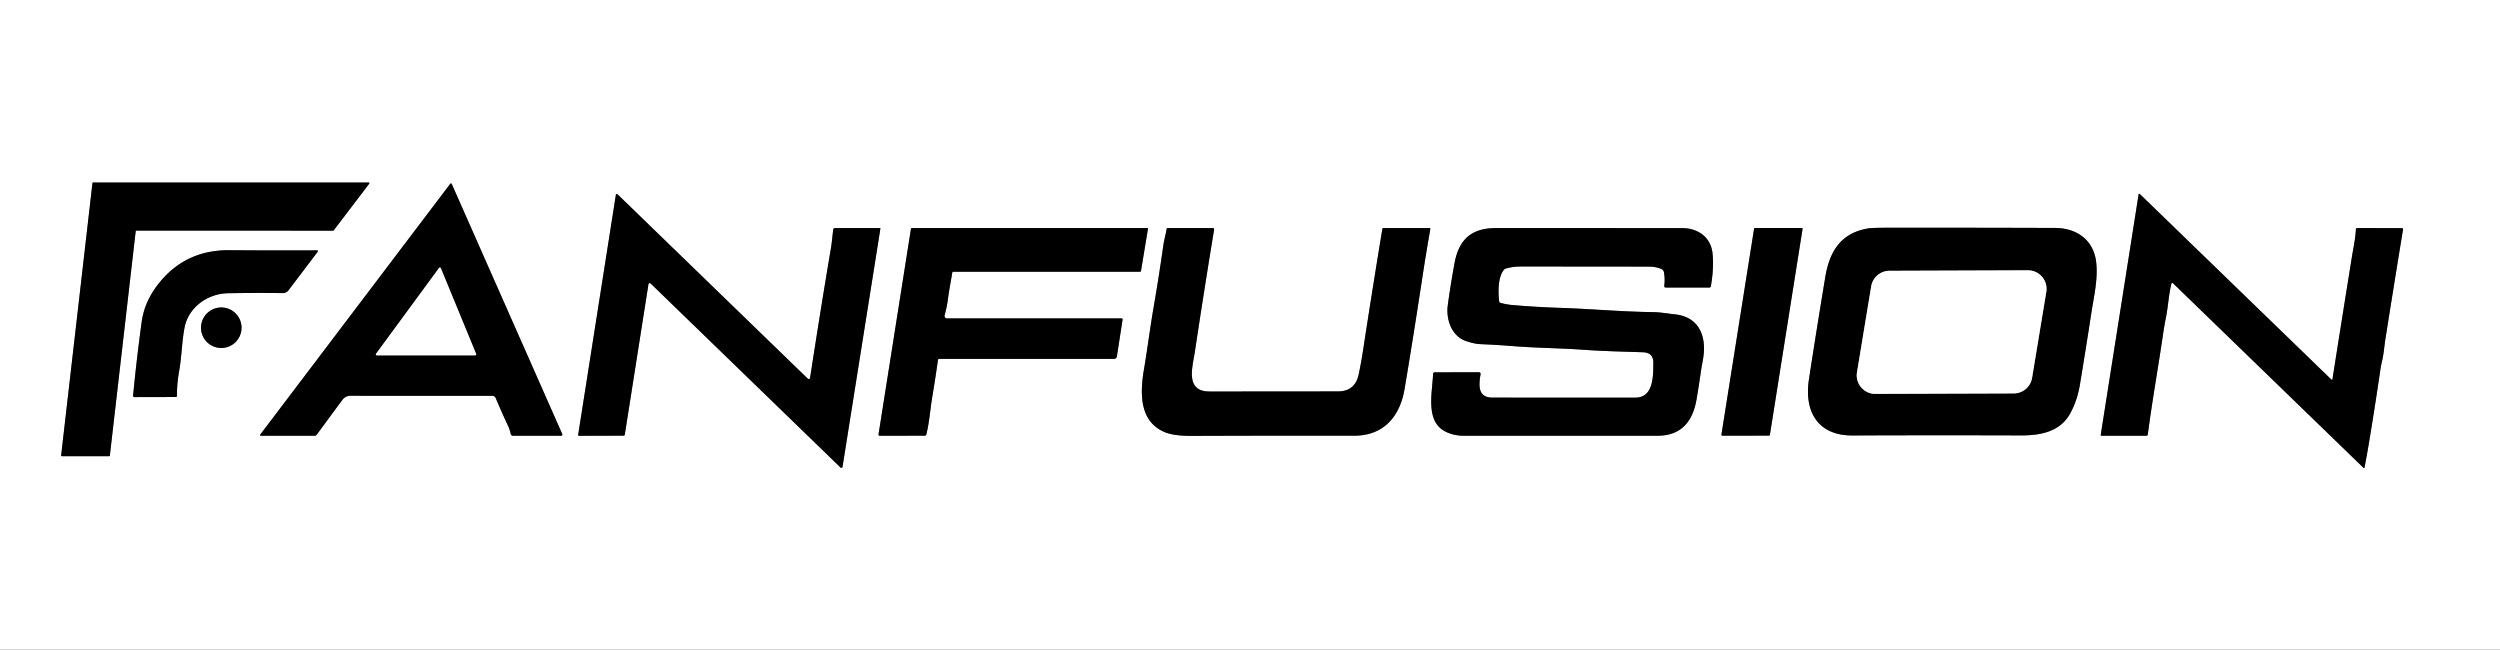 <svg viewBox="0.00 0.00 1062.00 276.00" version="1.1" xmlns="http://www.w3.org/2000/svg">
<rect x="0.00" y="0.00" width="1062.00" height="276.00" fill="#333333" stroke="none"/>
<g stroke-linecap="butt" fill="none" stroke-width="2.00">
<path d="M 57.64 98.22
  A 0.30 0.30 0.0 0 1 57.94 97.95
  L 141.51 97.98
  A 0.30 0.30 0.0 0 0 141.75 97.86
  L 156.85 78.02
  A 0.30 0.30 0.0 0 0 156.61 77.54
  L 39.58 77.53
  A 0.30 0.30 0.0 0 0 39.28 77.80
  L 25.98 193.46
  A 0.30 0.30 0.0 0 0 26.28 193.79
  L 46.36 193.80
  A 0.30 0.30 0.0 0 0 46.66 193.53
  L 57.64 98.22" stroke="#808080"></path>
<path d="M 209.20 168.15
  A 1.50 1.49 -11.2 0 1 210.58 169.07
  Q 212.87 174.60 215.74 180.70
  Q 216.60 182.51 216.94 184.28
  Q 217.10 185.10 217.94 185.10
  L 238.25 185.09
  Q 239.15 185.09 238.79 184.26
  L 191.97 78.32
  Q 191.64 77.59 191.16 78.23
  L 110.55 184.62
  A 0.30 0.30 0.0 0 0 110.79 185.10
  L 133.67 185.09
  A 1.10 1.08 -71.2 0 0 134.54 184.65
  L 145.45 169.84
  A 4.24 4.20 -71.6 0 1 148.84 168.12
  L 209.20 168.15" stroke="#808080"></path>
<path d="M 990.40 161.28
  L 908.99 82.42
  A 0.31 0.28 27.7 0 0 908.49 82.55
  L 892.40 184.72
  A 0.34 0.33 -85.6 0 0 892.73 185.11
  L 911.82 185.09
  A 0.56 0.55 3.5 0 0 912.37 184.61
  C 914.25 170.29 916.80 156.10 918.84 142.10
  Q 919.38 138.34 920.13 134.62
  C 921.05 130.03 921.24 125.13 922.41 120.49
  A 0.40 0.39 -60.8 0 1 923.07 120.30
  L 1003.89 198.61
  Q 1004.36 199.07 1004.47 198.48
  Q 1005.51 193.06 1006.42 187.58
  Q 1008.96 172.22 1011.14 157.30
  Q 1011.44 155.24 1011.93 153.19
  C 1012.64 150.19 1012.81 147.20 1013.29 144.17
  Q 1017.31 118.75 1020.81 97.44
  A 0.45 0.45 0.0 0 0 1020.36 96.92
  L 1001.34 96.88
  A 0.56 0.56 0.0 0 0 1000.78 97.41
  C 1000.60 101.49 999.72 105.25 999.08 109.20
  Q 994.88 135.34 990.83 161.13
  A 0.26 0.26 0.0 0 1 990.40 161.28" stroke="#808080"></path>
<path d="M 342.87 160.60
  L 262.42 82.64
  A 0.50 0.39 30.7 0 0 261.63 82.74
  L 245.61 184.71
  A 0.36 0.35 -85.8 0 0 245.96 185.12
  L 264.86 185.07
  Q 265.33 185.07 265.41 184.61
  L 275.46 120.73
  A 0.55 0.55 0.0 0 1 276.38 120.41
  L 357.05 198.59
  A 0.51 0.50 26.6 0 0 357.90 198.31
  L 373.97 97.20
  Q 374.02 96.89 373.71 96.89
  L 354.71 96.89
  A 0.76 0.76 0.0 0 0 353.96 97.55
  C 353.61 100.29 353.40 102.98 352.94 105.70
  Q 348.59 131.50 344.19 160.15
  Q 343.96 161.65 342.87 160.60" stroke="#808080"></path>
<path d="M 399.06 152.44
  L 473.16 152.44
  Q 474.29 152.44 474.46 151.33
  L 476.87 135.71
  A 0.40 0.39 -86.2 0 0 476.48 135.26
  L 402.27 135.26
  A 1.05 1.05 0.0 0 1 401.26 133.93
  Q 402.25 130.39 402.68 127.07
  C 403.17 123.26 403.90 119.59 404.51 115.85
  Q 404.58 115.42 405.01 115.42
  L 484.21 115.44
  Q 484.63 115.44 484.70 115.03
  L 487.67 97.05
  Q 487.70 96.88 487.52 96.88
  L 387.44 96.88
  Q 387.03 96.88 386.97 97.28
  L 373.21 184.49
  Q 373.11 185.11 373.74 185.11
  L 392.83 185.07
  Q 393.36 185.07 393.49 184.56
  C 394.84 179.20 395.14 173.86 396.04 168.48
  Q 397.34 160.74 398.42 153.00
  Q 398.50 152.44 399.06 152.44" stroke="#808080"></path>
<path d="M 513.73 166.31
  C 503.29 166.31 506.62 155.75 507.55 149.58
  Q 511.59 122.75 515.75 97.49
  A 0.52 0.52 0.0 0 0 515.24 96.89
  L 496.07 96.89
  A 0.52 0.51 3.8 0 0 495.56 97.33
  C 495.22 99.65 494.52 101.89 494.19 104.23
  Q 492.33 117.42 490.01 130.85
  C 488.50 139.65 487.39 148.48 485.95 157.01
  C 484.24 167.13 483.99 179.08 494.84 183.60
  Q 498.65 185.19 506.46 185.16
  Q 542.15 185.02 575.20 185.08
  C 587.76 185.11 594.66 176.94 596.64 165.32
  Q 600.00 145.51 604.26 117.57
  Q 605.86 107.07 607.60 97.26
  A 0.32 0.31 -85.3 0 0 607.29 96.89
  L 587.77 96.88
  Q 587.28 96.88 587.21 97.36
  Q 583.02 122.81 579.05 148.70
  Q 578.26 153.88 577.19 158.99
  Q 575.67 166.26 568.39 166.27
  Q 541.41 166.32 513.73 166.31" stroke="#808080"></path>
<path d="M 765.72 97.26
  A 0.35 0.35 0.0 0 0 765.37 96.85
  L 745.49 96.87
  A 0.35 0.35 0.0 0 0 745.14 97.16
  L 731.26 184.66
  A 0.35 0.35 0.0 0 0 731.61 185.07
  L 751.49 185.05
  A 0.35 0.35 0.0 0 0 751.84 184.76
  L 765.72 97.26" stroke="#808080"></path>
<path d="M 636.82 127.89
  C 636.33 123.70 636.37 117.66 638.85 114.62
  Q 639.19 114.21 639.70 114.06
  Q 642.70 113.21 645.90 113.21
  Q 669.79 113.20 700.64 113.25
  Q 703.19 113.26 705.65 114.21
  Q 706.64 114.60 706.84 115.64
  Q 707.37 118.47 706.99 121.35
  Q 706.88 122.14 707.68 122.14
  L 726.07 122.15
  Q 726.66 122.15 726.77 121.57
  Q 728.13 113.82 727.47 107.57
  C 726.76 100.82 721.28 96.92 714.76 96.92
  Q 674.27 96.88 635.51 96.89
  C 625.23 96.89 619.74 101.55 617.86 111.93
  Q 616.11 121.55 615.02 129.70
  C 614.21 135.73 616.68 142.89 622.89 144.92
  C 624.81 145.54 626.74 146.09 628.76 146.18
  Q 635.73 146.47 642.94 147.04
  C 653.00 147.84 662.91 147.87 672.70 148.58
  C 681.13 149.19 689.30 149.34 698.00 149.64
  Q 702.41 149.79 702.35 154.25
  C 702.28 160.03 702.40 168.92 694.64 168.92
  Q 664.33 168.94 633.93 168.91
  C 627.49 168.90 628.24 163.18 628.94 158.94
  A 0.69 0.69 0.0 0 0 628.26 158.14
  L 609.56 158.16
  Q 608.79 158.17 608.76 158.94
  C 608.53 166.43 605.35 178.84 613.87 183.25
  Q 617.45 185.10 621.86 185.10
  Q 664.74 185.09 704.15 185.09
  C 714.17 185.09 719.08 179.01 720.68 169.70
  Q 721.67 163.90 722.52 157.89
  C 723.06 154.07 724.05 150.91 723.83 146.84
  C 723.39 139.06 719.00 134.34 711.57 133.55
  C 708.45 133.22 705.30 132.63 702.18 132.59
  C 688.96 132.43 675.82 131.22 663.16 130.80
  Q 652.25 130.45 642.25 129.56
  Q 639.78 129.33 637.49 128.69
  Q 636.89 128.52 636.82 127.89" stroke="#808080"></path>
<path d="M 888.34 133.32
  C 889.46 126.01 891.26 118.67 890.46 111.44
  C 889.42 101.99 882.20 96.87 873.03 96.84
  Q 839.98 96.72 803.77 96.74
  Q 795.47 96.74 793.81 97.01
  C 782.09 98.85 777.21 106.70 775.38 117.72
  Q 771.49 141.22 768.44 161.18
  C 766.39 174.58 772.00 185.03 786.90 184.98
  Q 822.90 184.84 858.47 184.96
  C 866.73 184.99 875.14 183.44 879.41 175.64
  Q 882.42 170.13 883.52 163.53
  Q 886.20 147.36 888.34 133.32" stroke="#808080"></path>
<path d="M 78.40 139.10
  C 80.08 130.45 88.32 124.72 96.76 124.57
  Q 108.42 124.36 120.14 124.51
  A 2.95 2.95 0.0 0 0 122.53 123.34
  L 134.97 106.92
  A 0.36 0.35 -71.4 0 0 134.69 106.35
  Q 114.92 106.43 97.45 106.29
  Q 79.21 106.14 67.97 119.76
  Q 61.44 127.66 60.21 136.63
  Q 58.08 152.10 56.55 167.97
  Q 56.48 168.69 57.20 168.69
  L 74.70 168.65
  A 0.47 0.47 0.0 0 0 75.17 168.17
  Q 75.13 163.01 76.11 157.53
  C 77.20 151.42 77.22 145.23 78.40 139.10" stroke="#808080"></path>
<path d="M 102.60 139.22
  A 8.60 8.60 0.0 0 0 94.00 130.62
  A 8.60 8.60 0.0 0 0 85.40 139.22
  A 8.60 8.60 0.0 0 0 94.00 147.82
  A 8.60 8.60 0.0 0 0 102.60 139.22" stroke="#808080"></path>
<path d="M 187.24 113.89
  A 0.41 0.41 0.0 0 0 186.53 113.81
  L 159.74 150.30
  A 0.41 0.41 0.0 0 0 160.07 150.95
  L 201.88 150.94
  A 0.41 0.41 0.0 0 0 202.26 150.37
  L 187.24 113.89" stroke="#808080"></path>
<path d="M 855.48 167.12
  A 7.87 7.87 0.0 0 0 863.22 160.54
  L 869.26 123.99
  A 7.87 7.87 0.0 0 0 861.47 114.83
  L 802.62 115.04
  A 7.87 7.87 0.0 0 0 794.89 121.62
  L 788.85 158.17
  A 7.87 7.87 0.0 0 0 796.64 167.32
  L 855.48 167.12" stroke="#808080"></path>
</g>
<path d="M 1062.00 0.00
  L 1062.00 276.00
  L 0.00 276.00
  L 0.00 0.00
  L 1062.00 0.00
  Z
  M 57.64 98.22
  A 0.30 0.30 0.0 0 1 57.94 97.95
  L 141.51 97.98
  A 0.30 0.30 0.0 0 0 141.75 97.86
  L 156.85 78.02
  A 0.30 0.30 0.0 0 0 156.61 77.54
  L 39.58 77.53
  A 0.30 0.30 0.0 0 0 39.28 77.80
  L 25.98 193.46
  A 0.30 0.30 0.0 0 0 26.28 193.79
  L 46.36 193.80
  A 0.30 0.30 0.0 0 0 46.66 193.53
  L 57.64 98.22
  Z
  M 209.20 168.15
  A 1.50 1.49 -11.2 0 1 210.58 169.07
  Q 212.87 174.60 215.74 180.70
  Q 216.60 182.51 216.94 184.28
  Q 217.10 185.10 217.94 185.10
  L 238.25 185.09
  Q 239.15 185.09 238.79 184.26
  L 191.97 78.32
  Q 191.64 77.59 191.16 78.23
  L 110.55 184.62
  A 0.30 0.30 0.0 0 0 110.79 185.10
  L 133.67 185.09
  A 1.10 1.08 -71.2 0 0 134.54 184.65
  L 145.45 169.84
  A 4.24 4.20 -71.6 0 1 148.84 168.12
  L 209.20 168.15
  Z
  M 990.40 161.28
  L 908.99 82.42
  A 0.31 0.28 27.7 0 0 908.49 82.55
  L 892.40 184.72
  A 0.34 0.33 -85.6 0 0 892.73 185.11
  L 911.82 185.09
  A 0.56 0.55 3.5 0 0 912.37 184.61
  C 914.25 170.29 916.80 156.10 918.84 142.10
  Q 919.38 138.34 920.13 134.62
  C 921.05 130.03 921.24 125.13 922.41 120.49
  A 0.40 0.39 -60.8 0 1 923.07 120.30
  L 1003.89 198.61
  Q 1004.36 199.07 1004.47 198.48
  Q 1005.51 193.06 1006.42 187.58
  Q 1008.96 172.22 1011.14 157.30
  Q 1011.44 155.24 1011.93 153.19
  C 1012.64 150.19 1012.81 147.20 1013.29 144.17
  Q 1017.31 118.75 1020.81 97.44
  A 0.45 0.45 0.0 0 0 1020.36 96.92
  L 1001.34 96.88
  A 0.56 0.56 0.0 0 0 1000.78 97.41
  C 1000.60 101.49 999.72 105.25 999.08 109.20
  Q 994.88 135.34 990.83 161.13
  A 0.26 0.26 0.0 0 1 990.40 161.28
  Z
  M 342.87 160.60
  L 262.42 82.64
  A 0.50 0.39 30.7 0 0 261.63 82.74
  L 245.61 184.71
  A 0.36 0.35 -85.8 0 0 245.96 185.12
  L 264.86 185.07
  Q 265.33 185.07 265.41 184.61
  L 275.46 120.73
  A 0.55 0.55 0.0 0 1 276.38 120.41
  L 357.05 198.59
  A 0.51 0.50 26.6 0 0 357.90 198.31
  L 373.97 97.20
  Q 374.02 96.89 373.71 96.89
  L 354.71 96.89
  A 0.76 0.76 0.0 0 0 353.96 97.55
  C 353.61 100.29 353.40 102.98 352.94 105.70
  Q 348.59 131.50 344.19 160.15
  Q 343.96 161.65 342.87 160.60
  Z
  M 399.06 152.44
  L 473.16 152.44
  Q 474.29 152.44 474.46 151.33
  L 476.87 135.71
  A 0.40 0.39 -86.2 0 0 476.48 135.26
  L 402.27 135.26
  A 1.05 1.05 0.0 0 1 401.26 133.93
  Q 402.25 130.39 402.68 127.07
  C 403.17 123.26 403.90 119.59 404.51 115.85
  Q 404.58 115.42 405.01 115.42
  L 484.21 115.44
  Q 484.63 115.44 484.70 115.03
  L 487.67 97.05
  Q 487.70 96.88 487.52 96.88
  L 387.44 96.88
  Q 387.03 96.88 386.97 97.28
  L 373.21 184.49
  Q 373.11 185.11 373.74 185.11
  L 392.83 185.07
  Q 393.36 185.07 393.49 184.56
  C 394.84 179.20 395.14 173.86 396.04 168.48
  Q 397.34 160.74 398.42 153.00
  Q 398.50 152.44 399.06 152.44
  Z
  M 513.73 166.31
  C 503.29 166.31 506.62 155.75 507.55 149.58
  Q 511.59 122.75 515.75 97.49
  A 0.52 0.52 0.0 0 0 515.24 96.89
  L 496.07 96.89
  A 0.52 0.51 3.8 0 0 495.56 97.33
  C 495.22 99.65 494.52 101.89 494.19 104.23
  Q 492.33 117.42 490.01 130.85
  C 488.50 139.65 487.39 148.48 485.95 157.01
  C 484.24 167.13 483.99 179.08 494.84 183.60
  Q 498.65 185.19 506.46 185.16
  Q 542.15 185.02 575.20 185.08
  C 587.76 185.11 594.66 176.94 596.64 165.32
  Q 600.00 145.51 604.26 117.57
  Q 605.86 107.07 607.60 97.26
  A 0.32 0.31 -85.3 0 0 607.29 96.89
  L 587.77 96.88
  Q 587.28 96.88 587.21 97.36
  Q 583.02 122.81 579.05 148.70
  Q 578.26 153.88 577.19 158.99
  Q 575.67 166.26 568.39 166.27
  Q 541.41 166.32 513.73 166.31
  Z
  M 765.72 97.26
  A 0.35 0.35 0.0 0 0 765.37 96.85
  L 745.49 96.87
  A 0.35 0.35 0.0 0 0 745.14 97.16
  L 731.26 184.66
  A 0.35 0.35 0.0 0 0 731.61 185.07
  L 751.49 185.05
  A 0.35 0.35 0.0 0 0 751.84 184.76
  L 765.72 97.26
  Z
  M 636.82 127.89
  C 636.33 123.70 636.37 117.66 638.85 114.62
  Q 639.19 114.21 639.70 114.06
  Q 642.70 113.21 645.90 113.21
  Q 669.79 113.20 700.64 113.25
  Q 703.19 113.26 705.65 114.21
  Q 706.64 114.60 706.84 115.64
  Q 707.37 118.47 706.99 121.35
  Q 706.88 122.14 707.68 122.14
  L 726.07 122.15
  Q 726.66 122.15 726.77 121.57
  Q 728.13 113.82 727.47 107.57
  C 726.76 100.82 721.28 96.92 714.76 96.92
  Q 674.27 96.88 635.51 96.89
  C 625.23 96.89 619.74 101.55 617.86 111.93
  Q 616.11 121.55 615.02 129.70
  C 614.21 135.73 616.68 142.89 622.89 144.92
  C 624.81 145.54 626.74 146.09 628.76 146.18
  Q 635.73 146.47 642.94 147.04
  C 653.00 147.84 662.91 147.87 672.70 148.58
  C 681.13 149.19 689.30 149.34 698.00 149.64
  Q 702.41 149.79 702.35 154.25
  C 702.28 160.03 702.40 168.92 694.64 168.92
  Q 664.33 168.94 633.93 168.91
  C 627.49 168.90 628.24 163.18 628.94 158.94
  A 0.69 0.69 0.0 0 0 628.26 158.14
  L 609.56 158.16
  Q 608.79 158.17 608.76 158.94
  C 608.53 166.43 605.35 178.84 613.87 183.25
  Q 617.45 185.10 621.86 185.10
  Q 664.74 185.09 704.15 185.09
  C 714.17 185.09 719.08 179.01 720.68 169.70
  Q 721.67 163.90 722.52 157.89
  C 723.06 154.07 724.05 150.91 723.83 146.84
  C 723.39 139.06 719.00 134.34 711.57 133.55
  C 708.45 133.22 705.30 132.63 702.18 132.59
  C 688.96 132.43 675.82 131.22 663.16 130.80
  Q 652.25 130.45 642.25 129.56
  Q 639.78 129.33 637.49 128.69
  Q 636.89 128.52 636.82 127.89
  Z
  M 888.34 133.32
  C 889.46 126.01 891.26 118.67 890.46 111.44
  C 889.42 101.99 882.20 96.87 873.03 96.84
  Q 839.98 96.72 803.77 96.74
  Q 795.47 96.74 793.81 97.01
  C 782.09 98.85 777.21 106.70 775.38 117.72
  Q 771.49 141.22 768.44 161.18
  C 766.39 174.58 772.00 185.03 786.90 184.98
  Q 822.90 184.84 858.47 184.96
  C 866.73 184.99 875.14 183.44 879.41 175.64
  Q 882.42 170.13 883.52 163.53
  Q 886.20 147.36 888.34 133.32
  Z
  M 78.40 139.10
  C 80.08 130.45 88.32 124.72 96.76 124.57
  Q 108.42 124.36 120.14 124.51
  A 2.95 2.95 0.0 0 0 122.53 123.34
  L 134.97 106.92
  A 0.36 0.35 -71.4 0 0 134.69 106.35
  Q 114.92 106.43 97.45 106.29
  Q 79.21 106.14 67.97 119.76
  Q 61.44 127.66 60.21 136.63
  Q 58.08 152.10 56.55 167.97
  Q 56.48 168.69 57.20 168.69
  L 74.70 168.65
  A 0.47 0.47 0.0 0 0 75.17 168.17
  Q 75.13 163.01 76.11 157.53
  C 77.20 151.42 77.22 145.23 78.40 139.10
  Z
  M 102.60 139.22
  A 8.60 8.60 0.0 0 0 94.00 130.62
  A 8.60 8.60 0.0 0 0 85.40 139.22
  A 8.60 8.60 0.0 0 0 94.00 147.82
  A 8.60 8.60 0.0 0 0 102.60 139.22
  Z" fill="#ffffff"></path>
<path d="M 57.64 98.22
  L 46.66 193.53
  A 0.30 0.30 0.0 0 1 46.36 193.80
  L 26.28 193.79
  A 0.30 0.30 0.0 0 1 25.98 193.46
  L 39.28 77.80
  A 0.30 0.30 0.0 0 1 39.58 77.53
  L 156.61 77.54
  A 0.30 0.30 0.0 0 1 156.85 78.02
  L 141.75 97.86
  A 0.30 0.30 0.0 0 1 141.51 97.98
  L 57.94 97.95
  A 0.30 0.30 0.0 0 0 57.64 98.22
  Z" fill="#000000"></path>
<path d="M 209.20 168.15
  L 148.84 168.12
  A 4.24 4.20 -71.6 0 0 145.45 169.84
  L 134.54 184.65
  A 1.10 1.08 -71.2 0 1 133.67 185.09
  L 110.79 185.10
  A 0.30 0.30 0.0 0 1 110.55 184.62
  L 191.16 78.23
  Q 191.64 77.59 191.97 78.32
  L 238.79 184.26
  Q 239.15 185.09 238.25 185.09
  L 217.94 185.10
  Q 217.10 185.10 216.94 184.28
  Q 216.60 182.51 215.74 180.70
  Q 212.87 174.60 210.58 169.07
  A 1.50 1.49 -11.2 0 0 209.20 168.15
  Z
  M 187.24 113.89
  A 0.41 0.41 0.0 0 0 186.53 113.81
  L 159.74 150.30
  A 0.41 0.41 0.0 0 0 160.07 150.95
  L 201.88 150.94
  A 0.41 0.41 0.0 0 0 202.26 150.37
  L 187.24 113.89
  Z" fill="#000000"></path>
<path d="M 990.40 161.28
  A 0.26 0.26 0.0 0 0 990.83 161.13
  Q 994.88 135.34 999.08 109.20
  C 999.72 105.25 1000.60 101.49 1000.78 97.41
  A 0.56 0.56 0.0 0 1 1001.34 96.88
  L 1020.36 96.92
  A 0.45 0.45 0.0 0 1 1020.81 97.44
  Q 1017.31 118.75 1013.29 144.17
  C 1012.81 147.20 1012.64 150.19 1011.93 153.19
  Q 1011.44 155.24 1011.14 157.30
  Q 1008.96 172.22 1006.42 187.58
  Q 1005.51 193.06 1004.47 198.48
  Q 1004.36 199.07 1003.89 198.61
  L 923.07 120.30
  A 0.40 0.39 -60.8 0 0 922.41 120.49
  C 921.24 125.13 921.05 130.03 920.13 134.62
  Q 919.38 138.34 918.84 142.10
  C 916.80 156.10 914.25 170.29 912.37 184.61
  A 0.56 0.55 3.5 0 1 911.82 185.09
  L 892.73 185.11
  A 0.34 0.33 -85.6 0 1 892.40 184.72
  L 908.49 82.55
  A 0.31 0.28 27.7 0 1 908.99 82.42
  L 990.40 161.28
  Z" fill="#000000"></path>
<path d="M 342.87 160.60
  Q 343.96 161.65 344.19 160.15
  Q 348.59 131.50 352.94 105.70
  C 353.40 102.98 353.61 100.29 353.96 97.55
  A 0.76 0.76 0.0 0 1 354.71 96.89
  L 373.71 96.89
  Q 374.02 96.89 373.97 97.20
  L 357.90 198.31
  A 0.51 0.50 26.6 0 1 357.05 198.59
  L 276.38 120.41
  A 0.55 0.55 0.0 0 0 275.46 120.73
  L 265.41 184.61
  Q 265.33 185.07 264.86 185.07
  L 245.96 185.12
  A 0.36 0.35 -85.8 0 1 245.61 184.71
  L 261.63 82.74
  A 0.50 0.39 30.7 0 1 262.42 82.64
  L 342.87 160.60
  Z" fill="#000000"></path>
<path d="M 398.42 153.00
  Q 397.34 160.74 396.04 168.48
  C 395.14 173.86 394.84 179.20 393.49 184.56
  Q 393.36 185.07 392.83 185.07
  L 373.74 185.11
  Q 373.11 185.11 373.21 184.49
  L 386.97 97.28
  Q 387.03 96.88 387.44 96.88
  L 487.52 96.88
  Q 487.70 96.88 487.67 97.05
  L 484.70 115.03
  Q 484.63 115.44 484.21 115.44
  L 405.01 115.42
  Q 404.58 115.42 404.51 115.85
  C 403.90 119.59 403.17 123.26 402.68 127.07
  Q 402.25 130.39 401.26 133.93
  A 1.05 1.05 0.0 0 0 402.27 135.26
  L 476.48 135.26
  A 0.40 0.39 -86.2 0 1 476.87 135.71
  L 474.46 151.33
  Q 474.29 152.44 473.16 152.44
  L 399.06 152.44
  Q 398.50 152.44 398.42 153.00
  Z" fill="#000000"></path>
<path d="M 507.55 149.58
  C 506.62 155.75 503.29 166.31 513.73 166.31
  Q 541.41 166.32 568.39 166.27
  Q 575.67 166.26 577.19 158.99
  Q 578.26 153.88 579.05 148.70
  Q 583.02 122.81 587.21 97.36
  Q 587.28 96.88 587.77 96.88
  L 607.29 96.89
  A 0.32 0.31 -85.3 0 1 607.60 97.26
  Q 605.86 107.07 604.26 117.57
  Q 600.00 145.51 596.64 165.32
  C 594.66 176.94 587.76 185.11 575.20 185.08
  Q 542.15 185.02 506.46 185.16
  Q 498.65 185.19 494.84 183.60
  C 483.99 179.08 484.24 167.13 485.95 157.01
  C 487.39 148.48 488.50 139.65 490.01 130.85
  Q 492.33 117.42 494.19 104.23
  C 494.52 101.89 495.22 99.65 495.56 97.33
  A 0.52 0.51 3.8 0 1 496.07 96.89
  L 515.24 96.89
  A 0.52 0.52 0.0 0 1 515.75 97.49
  Q 511.59 122.75 507.55 149.58
  Z" fill="#000000"></path>
<path d="M 765.72 97.26
  L 751.84 184.76
  A 0.35 0.35 0.0 0 1 751.49 185.05
  L 731.61 185.07
  A 0.35 0.35 0.0 0 1 731.26 184.66
  L 745.14 97.16
  A 0.35 0.35 0.0 0 1 745.49 96.87
  L 765.37 96.85
  A 0.35 0.35 0.0 0 1 765.72 97.26
  Z" fill="#000000"></path>
<path d="M 637.49 128.69
  Q 639.78 129.33 642.25 129.56
  Q 652.25 130.45 663.16 130.80
  C 675.82 131.22 688.96 132.43 702.18 132.59
  C 705.30 132.63 708.45 133.22 711.57 133.55
  C 719.00 134.34 723.39 139.06 723.83 146.84
  C 724.05 150.91 723.06 154.07 722.52 157.89
  Q 721.67 163.90 720.68 169.70
  C 719.08 179.01 714.17 185.09 704.15 185.09
  Q 664.74 185.09 621.86 185.10
  Q 617.45 185.10 613.87 183.25
  C 605.35 178.84 608.53 166.43 608.76 158.94
  Q 608.79 158.17 609.56 158.16
  L 628.26 158.14
  A 0.69 0.69 0.0 0 1 628.94 158.94
  C 628.24 163.18 627.49 168.90 633.93 168.91
  Q 664.33 168.94 694.64 168.92
  C 702.40 168.92 702.28 160.03 702.35 154.25
  Q 702.41 149.79 698.00 149.64
  C 689.30 149.34 681.13 149.19 672.70 148.58
  C 662.91 147.87 653.00 147.84 642.94 147.04
  Q 635.73 146.47 628.76 146.18
  C 626.74 146.09 624.81 145.54 622.89 144.92
  C 616.68 142.89 614.21 135.73 615.02 129.70
  Q 616.11 121.55 617.86 111.93
  C 619.74 101.55 625.23 96.89 635.51 96.89
  Q 674.27 96.88 714.76 96.92
  C 721.28 96.92 726.76 100.82 727.47 107.57
  Q 728.13 113.82 726.77 121.57
  Q 726.66 122.15 726.07 122.15
  L 707.68 122.14
  Q 706.88 122.14 706.99 121.35
  Q 707.37 118.47 706.84 115.64
  Q 706.64 114.60 705.65 114.21
  Q 703.19 113.26 700.64 113.25
  Q 669.79 113.20 645.90 113.21
  Q 642.70 113.21 639.70 114.06
  Q 639.19 114.21 638.85 114.62
  C 636.37 117.66 636.33 123.70 636.82 127.89
  Q 636.89 128.52 637.49 128.69
  Z" fill="#000000"></path>
<path d="M 888.34 133.32
  Q 886.20 147.36 883.52 163.53
  Q 882.42 170.13 879.41 175.64
  C 875.14 183.44 866.73 184.99 858.47 184.96
  Q 822.90 184.84 786.90 184.98
  C 772.00 185.03 766.39 174.58 768.44 161.18
  Q 771.49 141.22 775.38 117.72
  C 777.21 106.70 782.09 98.85 793.81 97.01
  Q 795.47 96.74 803.77 96.74
  Q 839.98 96.72 873.03 96.84
  C 882.20 96.87 889.42 101.99 890.46 111.44
  C 891.26 118.67 889.46 126.01 888.34 133.32
  Z
  M 855.48 167.12
  A 7.87 7.87 0.0 0 0 863.22 160.54
  L 869.26 123.99
  A 7.87 7.87 0.0 0 0 861.47 114.83
  L 802.62 115.04
  A 7.87 7.87 0.0 0 0 794.89 121.62
  L 788.85 158.17
  A 7.87 7.87 0.0 0 0 796.64 167.32
  L 855.48 167.12
  Z" fill="#000000"></path>
<path d="M 96.76 124.57
  C 88.32 124.72 80.08 130.45 78.40 139.10
  C 77.22 145.23 77.20 151.42 76.11 157.53
  Q 75.13 163.01 75.17 168.17
  A 0.47 0.47 0.0 0 1 74.70 168.65
  L 57.20 168.69
  Q 56.48 168.69 56.55 167.97
  Q 58.08 152.10 60.21 136.63
  Q 61.44 127.66 67.97 119.76
  Q 79.21 106.14 97.45 106.29
  Q 114.92 106.43 134.69 106.35
  A 0.36 0.35 -71.4 0 1 134.97 106.92
  L 122.53 123.34
  A 2.95 2.95 0.0 0 1 120.14 124.51
  Q 108.42 124.36 96.76 124.57
  Z" fill="#000000"></path>
<path d="M 187.24 113.89
  L 202.26 150.37
  A 0.41 0.41 0.0 0 1 201.88 150.94
  L 160.07 150.95
  A 0.41 0.41 0.0 0 1 159.74 150.30
  L 186.53 113.81
  A 0.41 0.41 0.0 0 1 187.24 113.89
  Z" fill="#ffffff"></path>
<path d="M 855.48 167.12
  L 796.64 167.32
  A 7.87 7.87 0.0 0 1 788.85 158.17
  L 794.89 121.62
  A 7.87 7.87 0.0 0 1 802.62 115.04
  L 861.47 114.83
  A 7.87 7.87 0.0 0 1 869.26 123.99
  L 863.22 160.54
  A 7.87 7.87 0.0 0 1 855.48 167.12
  Z" fill="#ffffff"></path>
<path d="M 102.60 139.22
  A 8.60 8.60 0.0 0 1 94.00 147.82
  A 8.60 8.60 0.0 0 1 85.40 139.22
  A 8.60 8.60 0.0 0 1 94.00 130.62
  A 8.60 8.60 0.0 0 1 102.60 139.22
  Z" fill="#000000"></path>
</svg>
